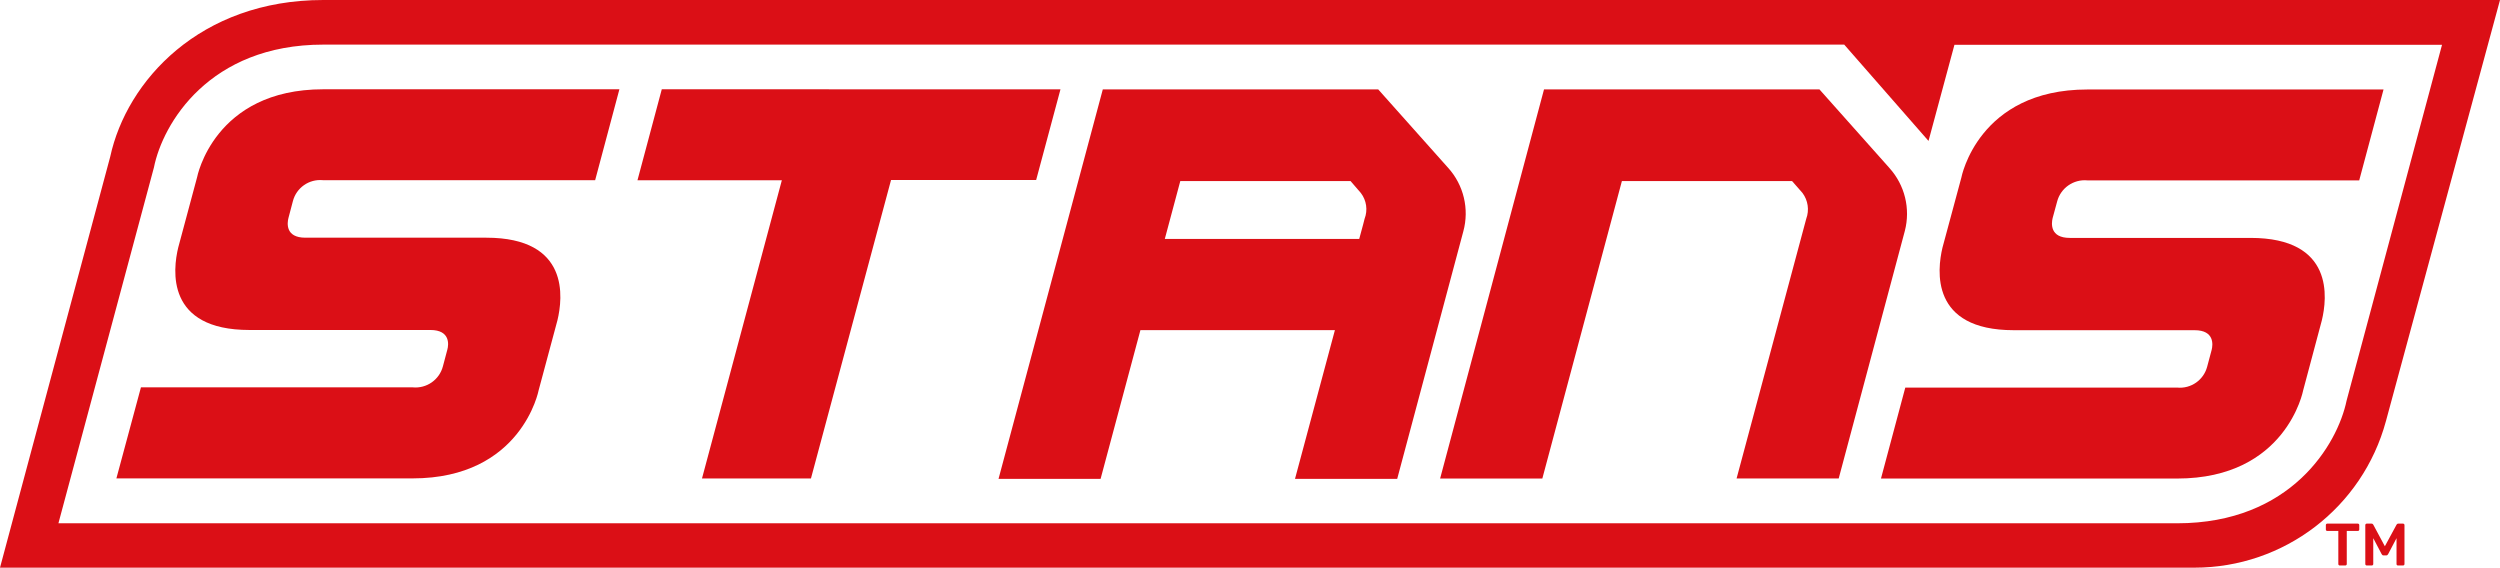 <?xml version="1.0" encoding="UTF-8"?>
<svg id="Ebene_1" data-name="Ebene 1" xmlns="http://www.w3.org/2000/svg" viewBox="0 0 277.792 63.077">
  <defs>
    <style>
      .cls-1 {
        fill: #db0f16;
        stroke-width: 0px;
      }
    </style>
  </defs>
  <polygon class="cls-1" points="117.836 9.928 73.536 9.919 70.835 20.028 86.877 20.028 78.003 53.165 90.11 53.165 99.009 20.003 115.133 20.003 117.836 9.928"/>
  <path class="cls-1" d="m260.745,44.52c-1.005,4.834-6.165,13.626-18.829,13.626H6.491l10.614-39.54c.972-4.857,6.131-13.649,18.819-13.649h169.001l9.365,10.702,2.881-10.679h54.179l-10.605,39.54Zm4.372,2.274L277.792 0H35.923C22.232 0,14.075,8.981,12.247,17.415L1.673,56.832l-1.673,6.245h243.839c9.955,0,18.677-6.671,21.278-16.283"/>
  <path class="cls-1" d="m21.897,19.709l-2.091,7.788c-.596,2.45-1.412,9.17,7.912,9.17h20.108c2.221,0,2.033,1.633,1.885,2.171l-.497,1.87c-.393,1.494-1.81,2.482-3.347,2.334H15.66l-2.727,10.116h32.902c12.149,0,14.018-9.797,14.018-9.797l2.091-7.781c.588-2.45,1.404-9.168-7.911-9.168h-20.101c-2.23,0-2.026-1.633-1.879-2.196l.491-1.861c.385-1.491,1.797-2.481,3.33-2.335h30.258l2.694-10.099h-32.902c-12.173,0-14.027,9.79-14.027,9.79"/>
  <path class="cls-1" d="m151.628,24.314c0,.065-.237.898-.596,2.237h-21.603l1.722-6.434h18.917l1.143,1.323c.631.819.79,1.908.417,2.874m9.291-5.658c-2.71-3.029-7.773-8.719-7.773-8.719h-30.607l-11.585,43.27h11.341l4.425-16.526h21.611c-2.097,7.839-4.434,16.526-4.434,16.526h11.356l7.348-27.505c.675-2.482.04-5.135-1.681-7.046"/>
  <path class="cls-1" d="m209.937,18.656c-2.686-3.029-7.764-8.719-7.764-8.719h-30.608l-11.545,43.239h11.358l8.842-33.057h18.908l1.159,1.323c.617.825.774,1.907.415,2.874-.097.375-7.739,28.852-7.739,28.852h11.347l7.348-27.505c.645-2.476-.003-5.111-1.722-7.005"/>
  <path class="cls-1" d="m223.76,36.691h20.101c2.221,0,2.032,1.633,1.893,2.18l-.497,1.861c-.388,1.495-1.802,2.485-3.339,2.335h-30.208l-2.702,10.107h32.909c12.149,0,14.003-9.797,14.003-9.797l2.074-7.772c.596-2.45,1.412-9.17-7.921-9.17h-20.083c-2.237,0-2.041-1.633-1.911-2.188l.506-1.861c.395-1.496,1.815-2.486,3.356-2.343h30.208l2.702-10.099h-32.903c-12.156,0-14.009,9.797-14.009,9.797l-2.098,7.781c-.579,2.457-1.395,9.168,7.92,9.168"/>
  <path class="cls-1" d="m262.991,62.835c-.048,0-.087-.017-.12-.047-.031-.029-.046-.069-.046-.114v-4.325c0-.048.015-.089.046-.12.033-.031.071-.046.12-.046h.525c.063,0,.11.015.139.051.031.032.051.059.06.074l1.283,2.393,1.296-2.393c.008-.015.028-.042.059-.074.033-.036.079-.051.14-.051h.519c.048,0,.087.015.12.046.031.031.046.071.046.12v4.325c0,.045-.015.084-.046.114-.033.031-.071.047-.12.047h-.56c-.048,0-.087-.017-.116-.047-.028-.029-.042-.069-.042-.114v-2.875l-.931,1.772c-.022.041-.05.075-.087.105-.034.028-.082.042-.138.042h-.274c-.061,0-.11-.014-.142-.042-.034-.029-.061-.064-.083-.105l-.931-1.772v2.875c0,.045-.017.084-.047.114-.031.031-.069.047-.111.047h-.56Z"/>
  <path class="cls-1" d="m259.988,62.835c-.045,0-.082-.017-.114-.047-.031-.029-.047-.069-.047-.114v-3.675h-1.228c-.045,0-.082-.014-.112-.046-.032-.031-.046-.068-.046-.112v-.492c0-.048.014-.089.046-.12.031-.031.068-.046.112-.046h3.389c.048,0,.089.015.119.046.033.031.047.071.047.12v.492c0,.045-.014.082-.047.112-.029.032-.07.046-.119.046h-1.223v3.675c0,.045-.014.084-.045.114-.033.031-.071.047-.12.047h-.612Z"/>
</svg>